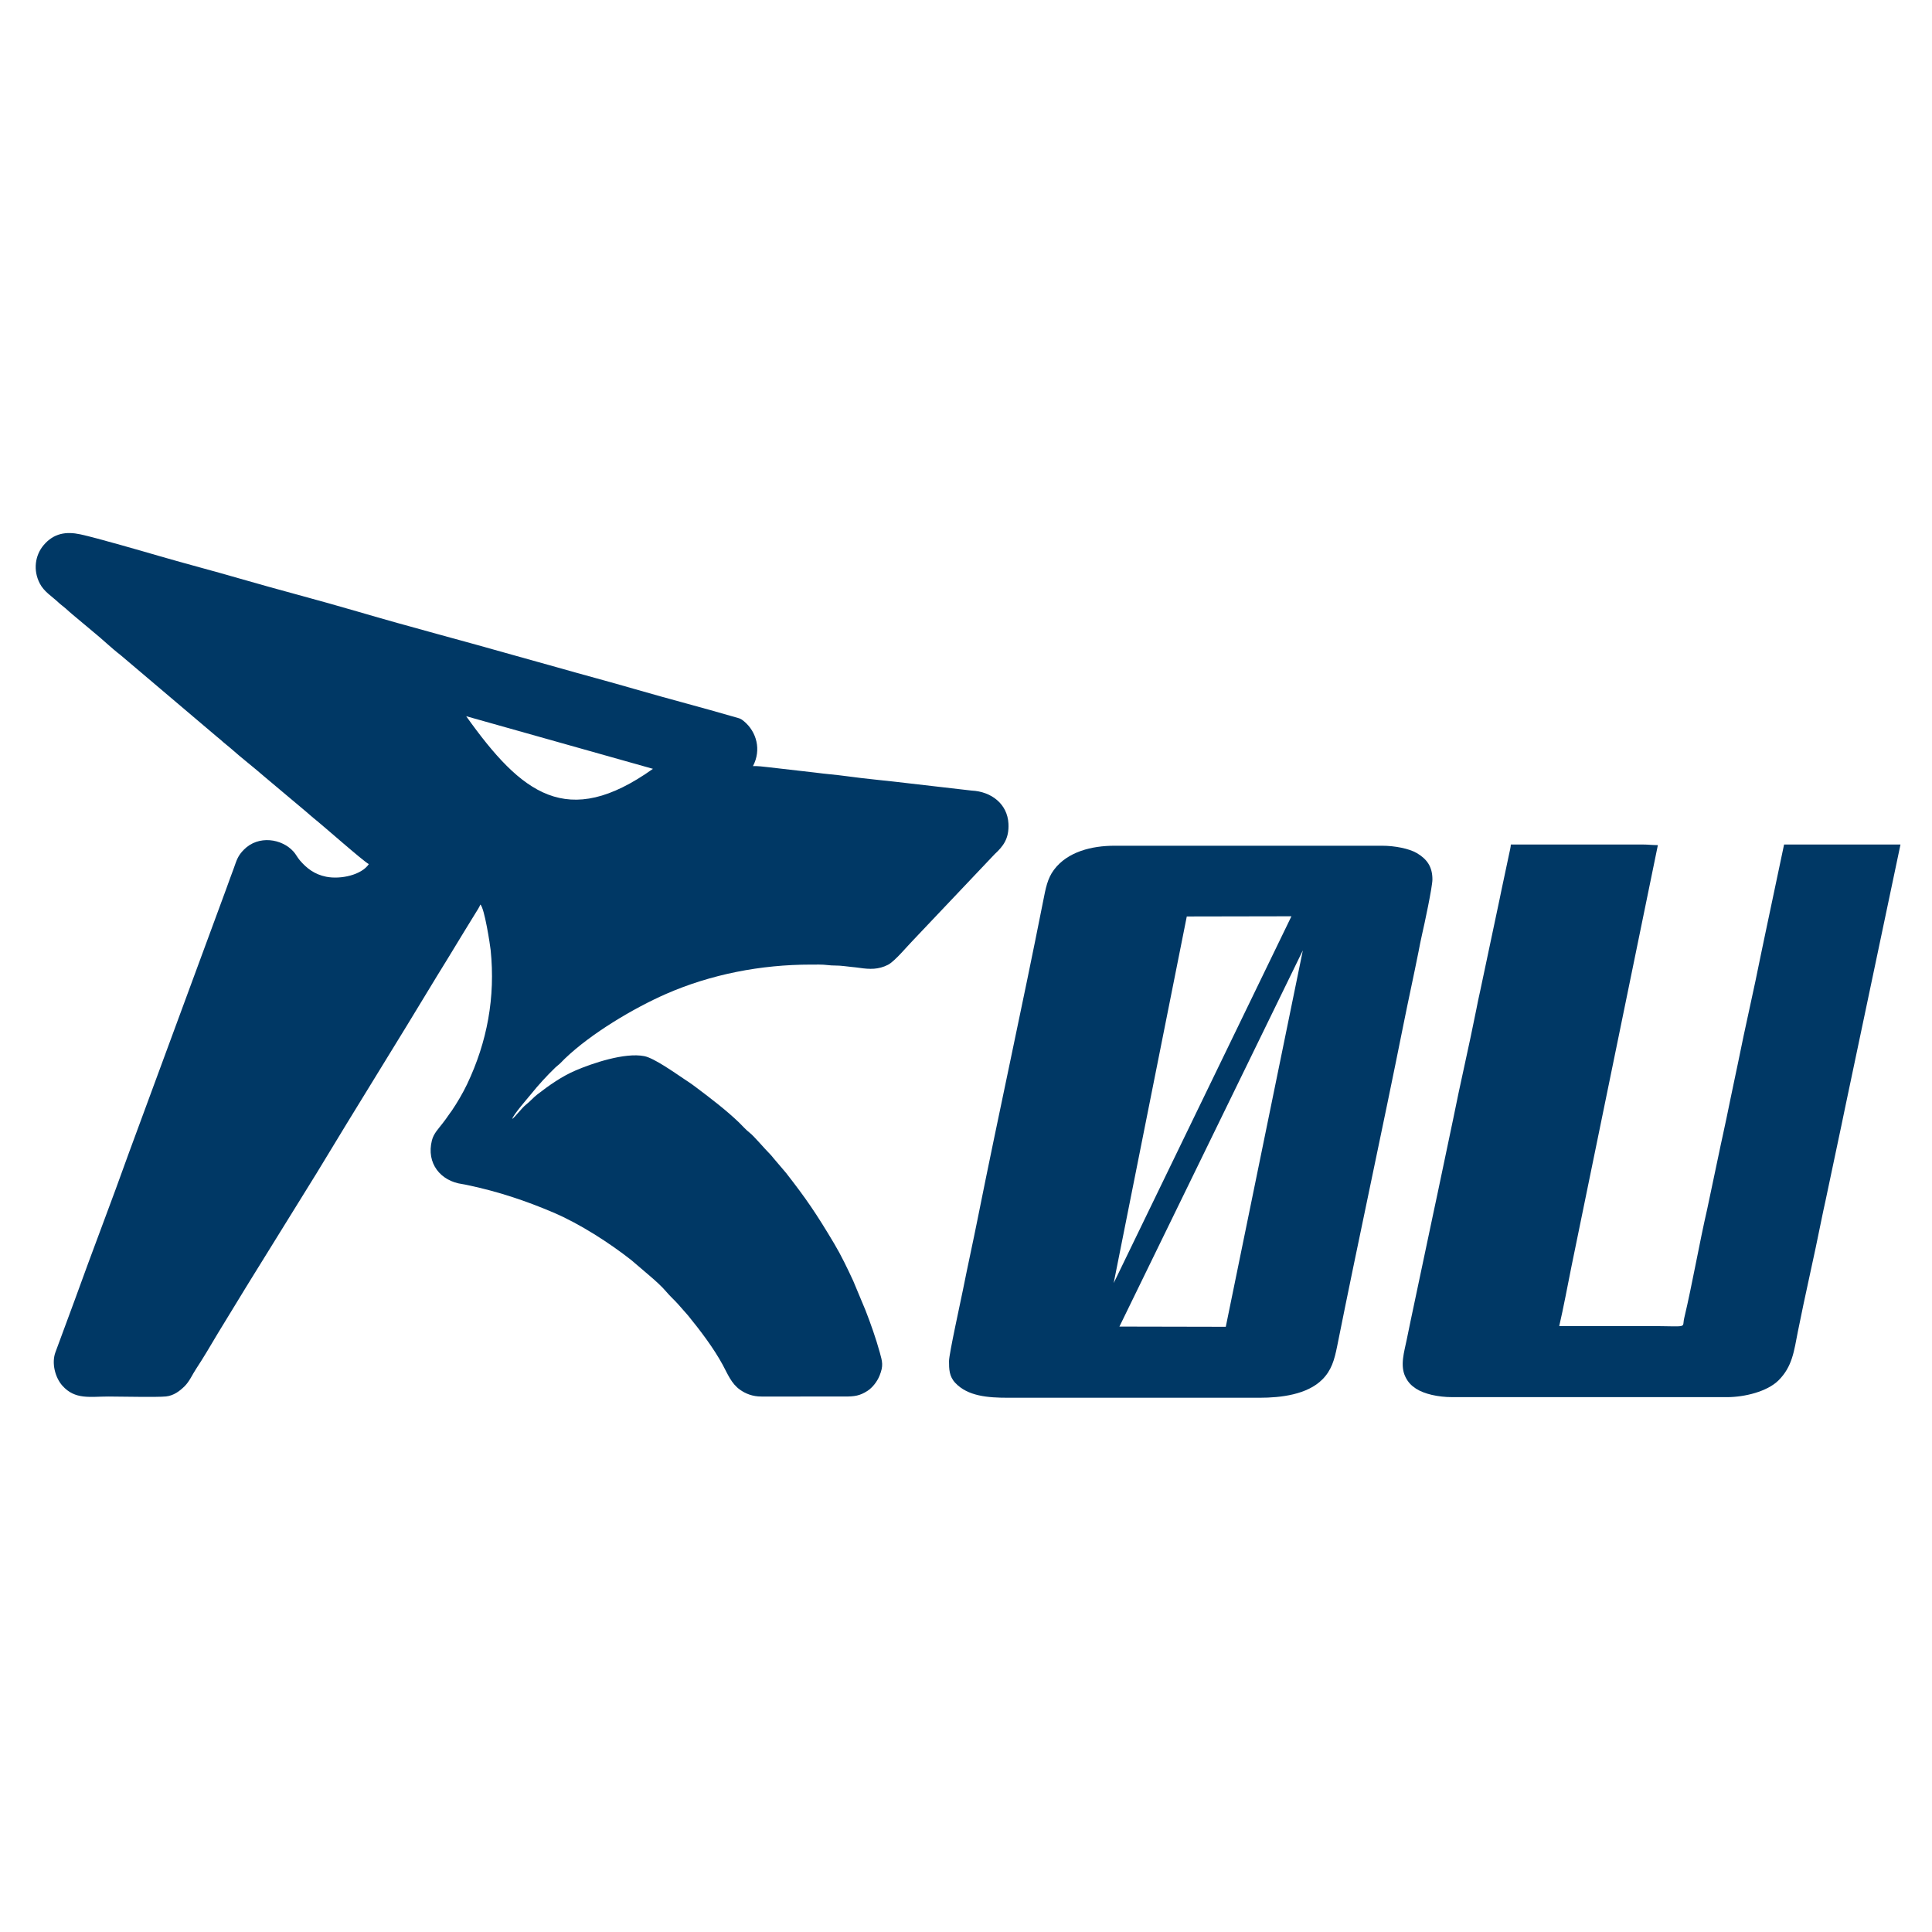 <?xml version="1.0" encoding="UTF-8"?>
<!DOCTYPE svg PUBLIC "-//W3C//DTD SVG 1.1//EN" "http://www.w3.org/Graphics/SVG/1.1/DTD/svg11.dtd">
<!-- Creator: CorelDRAW -->
<svg xmlns="http://www.w3.org/2000/svg" xml:space="preserve" width="1800mm" height="1800mm" version="1.1" style="shape-rendering:geometricPrecision; text-rendering:geometricPrecision; image-rendering:optimizeQuality; fill-rule:evenodd; clip-rule:evenodd"
viewBox="0 0 180000 180000"
 xmlns:xlink="http://www.w3.org/1999/xlink"
 xmlns:xodm="http://www.corel.com/coreldraw/odm/2003">
 <defs>
  <style type="text/css">
   <![CDATA[
    .fil0 {fill:#003865}
   ]]>
  </style>
 </defs>
 <g id="Capa_x0020_1">
  <g id="_2682808876288">
   <path class="fil0" d="M47719.54 104253.56c109.76,-410.99 1358.67,-1827.3 1720.44,-2275.23 721.9,-893.88 1493.51,-1742.42 2316.88,-2534.92 169.55,-163.28 283.14,-220.77 458.23,-397.97 144.41,-146.01 249.71,-258.54 397.97,-401.19 2454.61,-2362.66 6433.97,-4721.95 9432.1,-6036.67 4189.89,-1837.34 8861.21,-2738.3 13472.59,-2738.3 526.4,0 1121.55,-18.08 1556.81,41.53 509.74,69.77 1041.21,22.37 1558.64,96.6 503.4,72.27 942.08,93.04 1433.49,164.78 981.75,143.39 1778.97,165.17 2663.21,-282.88 644.71,-326.71 1874.57,-1829.34 2448.76,-2403.11l7498.82 -7912.92c786.78,-727.37 1348.02,-1441.26 1278.03,-2833.09 -92.48,-1840.18 -1596.99,-2994.77 -3424.49,-3082.82l-5833.85 -673.38c-1987.62,-247.56 -3875.47,-397.49 -5836.71,-670.46 -998.12,-138.88 -1915.15,-197.35 -2918.66,-334.87l-4352.37 -499.5c-505.76,-56.15 -943.16,-114.94 -1437.27,-103.96 798.17,-1508.34 344.37,-3197.02 -842.46,-4180.59 -327.03,-271.01 -396.15,-255.57 -819.45,-379.21 -3086.61,-901.38 -6168.95,-1691.39 -9277.73,-2595.05 -2468.76,-717.67 -4883.89,-1352.74 -7358.52,-2059.75 -1262.73,-360.82 -2439.79,-674.38 -3702.52,-1035.22 -4909.57,-1402.69 -9886.23,-2692.18 -14766.14,-4127.51 -3699.14,-1087.98 -7391.48,-2029.89 -11103.91,-3109.1 -2486.37,-722.8 -4918.28,-1350.06 -7403.03,-2072.38 -1432.36,-416.37 -5935.73,-1722.64 -7386.3,-2031.96 -1328.6,-283.3 -2477.95,-111.78 -3422.67,1001.28 -803.63,946.88 -1006,2339.88 -360.14,3580.63 405.44,778.81 1144.28,1199.71 1756.29,1782.67 209.74,199.75 439.35,350.51 655.56,543.18 200.99,179.14 402.76,371.14 606.17,535.45l1957.48 1638.59c864.35,698.11 1678.91,1500.37 2560.26,2177.39l8928.81 7567.46c244.6,192.2 421.45,349.97 647.36,551.34 218.83,195.04 433.96,345.1 655.97,542.77 1036.95,923.22 2146.32,1770.81 3194.53,2684.78l3877.13 3257.91c219.11,176.97 409.16,370.47 643.78,554.91 884.72,695.36 4624.59,4016.69 5170.07,4305.31 -670.74,1001.57 -2603,1446.72 -3971.98,1174.97 -1073.71,-213.12 -1816.25,-777.06 -2460.75,-1534.85 -221,-259.95 -362.05,-558.29 -573.86,-796.07 -1093.4,-1227.61 -3276.86,-1558.84 -4624.14,-200.23 -577.56,582.44 -671.28,957.8 -948.36,1734.4 -124.72,349.49 -251.74,684.08 -369.58,1000.33 -249.13,668.6 -456.7,1288.84 -717.73,1965.11l-8673.46 23519.93c-1634.73,4581.39 -3406.75,9150.44 -5051.62,13727.83l-1802.42 4876.07c-383.46,1015.19 -31.87,2365.29 639.6,3121.99 1184.8,1335.07 2583.38,1013.49 4295.05,1013.49 1083.95,0 4564.61,80.17 5359.32,-6.21 712.55,-77.46 1264.09,-486.75 1733.19,-949.64 462.15,-455.94 716.58,-1078.54 1069.99,-1612.78 706.21,-1067.47 1379.5,-2226.61 2036.88,-3328.75l2532.17 -4146.2c167.92,-278.71 343.49,-551.82 521.87,-848.04l6156.54 -9940.17c3692.6,-6128.76 7494.9,-12193.59 11187.78,-18322.82 330.63,-548.79 692.11,-1110.31 1021.72,-1661.11l1511.98 -2483.68c186.48,-310.32 334.87,-538.2 521.35,-848.58 179.25,-298.2 326.24,-521.42 499.77,-813.07 122.23,-205.41 445.37,-687.46 495.32,-874.61 386.63,283.29 916.4,3800.61 960.9,4233.44 452.11,4403.34 -316.86,8556.01 -2196.67,12511.14 -375.99,791.09 -929.3,1732.71 -1423.07,2458.46 -109.67,161.27 -175.35,229.35 -286.71,398.16 -190.34,288.36 -349.51,489.67 -552.64,760.28 -388.79,517.97 -845.27,948.97 -1012.96,1612.78 -541.23,2142.27 812.66,3794.41 2840.19,4070.08 152.23,20.68 376.47,70.72 572.65,112.32 2751.13,583.56 5322.1,1434.66 7907.38,2538.34 2487.93,1062.1 5212.27,2823.73 7265.15,4436.38l1753.94 1499.63c422.98,354.21 1138.16,1007.28 1484.61,1426.5 339.18,410.5 760.89,777.12 1110.44,1172.8l935.22 1062.58c1118.88,1373.9 2374.05,3019.78 3226.09,4593.91 465.92,860.66 801.66,1747.14 1617.22,2321.41 493.16,347.26 1146.9,633.26 1997.52,628.19l7763.7 -0.74c888.77,0 1388.28,-62.49 2102.15,-523.49 471.05,-304.19 911.9,-869.98 1136.27,-1432.43 364.8,-914.32 260.1,-1271.1 15.38,-2154.07 -364.13,-1313.44 -847.72,-2685.39 -1330.09,-3921.37l-1143.33 -2738.11c-543.59,-1173.06 -1113.88,-2366.15 -1774.86,-3476.59 -1683.09,-2827.71 -2608.12,-4178.29 -4485.64,-6587.94l-1181.44 -1387.19c-135.31,-160.93 -158.83,-214.74 -316.31,-368.65 -464.73,-454.19 -1480.78,-1668.93 -1893.71,-1987.82 -371.34,-286.65 -654.03,-631.37 -987.95,-952.76 -1183.84,-1139.49 -2646.08,-2254.11 -3953.91,-3238.2 -244.86,-184.25 -492.97,-367.83 -764.59,-548.24 -147.05,-97.68 -246.61,-164.03 -377.27,-250.66 -875.43,-580.13 -2803.38,-1962.53 -3733.74,-2145.57 -1825.68,-359.21 -4853.34,673.49 -6385.89,1329.75 -1306.3,559.35 -2480.16,1390.02 -3580.03,2242.18 -367.03,284.37 -693.39,670.74 -1051.04,946.76 -379.43,292.71 -1009.1,1149.67 -1288.75,1336.89zm-4286.39 -37526.9l17402.37 4903.7c-7986.56,5681.92 -12225.98,2358.14 -17402.37,-4903.7z"/>
   <path class="fil0" d="M88417.96 126800.38c0,753.8 9.64,1429.46 584.11,2041.62 1166.52,1243.05 3054.56,1383.21 4895.6,1383.21l23460.15 0c1982.62,0 4428.13,-291.52 5835.63,-1699 850.88,-850.88 1127.16,-1805.93 1389.81,-3119.56 2006.1,-10032.18 4189.96,-20036.25 6193.29,-30052.85 443.27,-2216.66 934.54,-4430.45 1379.76,-6668.52 104.44,-524.64 209.93,-1111.45 339.25,-1658.62 199.01,-842.45 958.95,-4400.36 958.95,-5091.52 0,-1186.77 -507.46,-1889.73 -1436.48,-2445.06 -724.94,-433.29 -2084.09,-694.38 -3244.07,-694.38l-24944.21 0c-2089.07,0 -4366.92,542.76 -5635.53,2241.57 -615.66,824.37 -773.08,1734.26 -1009.51,2929.03 -1949.73,9852.24 -4135.42,19761.53 -6107.73,29624.7 -443.69,2218.86 -920.8,4361.46 -1360.82,6573.37 -213.79,1074.77 -1298.2,5981.18 -1298.2,6636.01zm25784.66 -3185.65l-9909.01 -20.4 17088.61 -35048.06 -7179.6 35068.46zm-3633.16 -38228.67l9750.33 -18.21 -16560.44 34174.32 6810.11 -34156.11z"/>
   <path class="fil0" d="M135281.13 130168.11l25629.18 0c1640.68,0 3741.89,-524.65 4781.61,-1554.32 1307.57,-1294.9 1457.84,-2767.71 1806.33,-4529.61 681.93,-3447.48 1519.39,-7001.48 2207.19,-10464.67 113.73,-572.51 238.46,-1146.44 370.73,-1741.2l1104.51 -5231.49c242.3,-1170.37 506.17,-2353.29 731.95,-3491.98l5151.47 -24473.29 -10845.31 0 -1431.75 6787.83c-224.44,1129.99 -483.46,2234.3 -713.35,3396.45 -667.31,3374.13 -1480.9,6812.37 -2150.57,10178.75 -220.12,1106.39 -495.18,2294.5 -712.81,3397.05 -226.65,1148.19 -466.59,2243.67 -713.48,3396.31 -114.07,532.67 -247.15,1112.26 -361.97,1692.93l-1073.56 5091.13c-745.91,3236.26 -1392.18,7014.63 -2146.65,10182.73 -235.42,988.55 521.14,742.07 -3367.73,742.07 -2758.94,0 -5517.81,0 -8276.69,0 379.43,-1628.68 806.19,-3888.19 1146.38,-5589.15l8043.56 -39219.07c-546.56,0 -871.78,-57.03 -1426.97,-57.03l-12272.35 0c-5.52,248.3 -113.66,655.23 -156.61,870.83l-539.74 2542.6c-128.97,545.95 -223.43,1107.75 -355.16,1699.67l-1813.88 8574.82c-126.81,536.78 -239.54,1117.38 -354.82,1700.07 -664.34,3358.69 -1492.9,6872.78 -2160,10226.49l-1436.07 6840.62c-120.14,607.57 -255.78,1160.13 -371.14,1740.86l-2159.86 10226.55c-126.95,592.47 -236.17,1134.51 -351.05,1703.86 -224.43,1111.38 -648.42,2411.33 -120.94,3478.02 243.1,491.54 529.5,792.29 970.81,1084.01 767.42,507.32 2085.51,798.16 3368.74,798.16z"/>
  </g>
 </g>
</svg>
